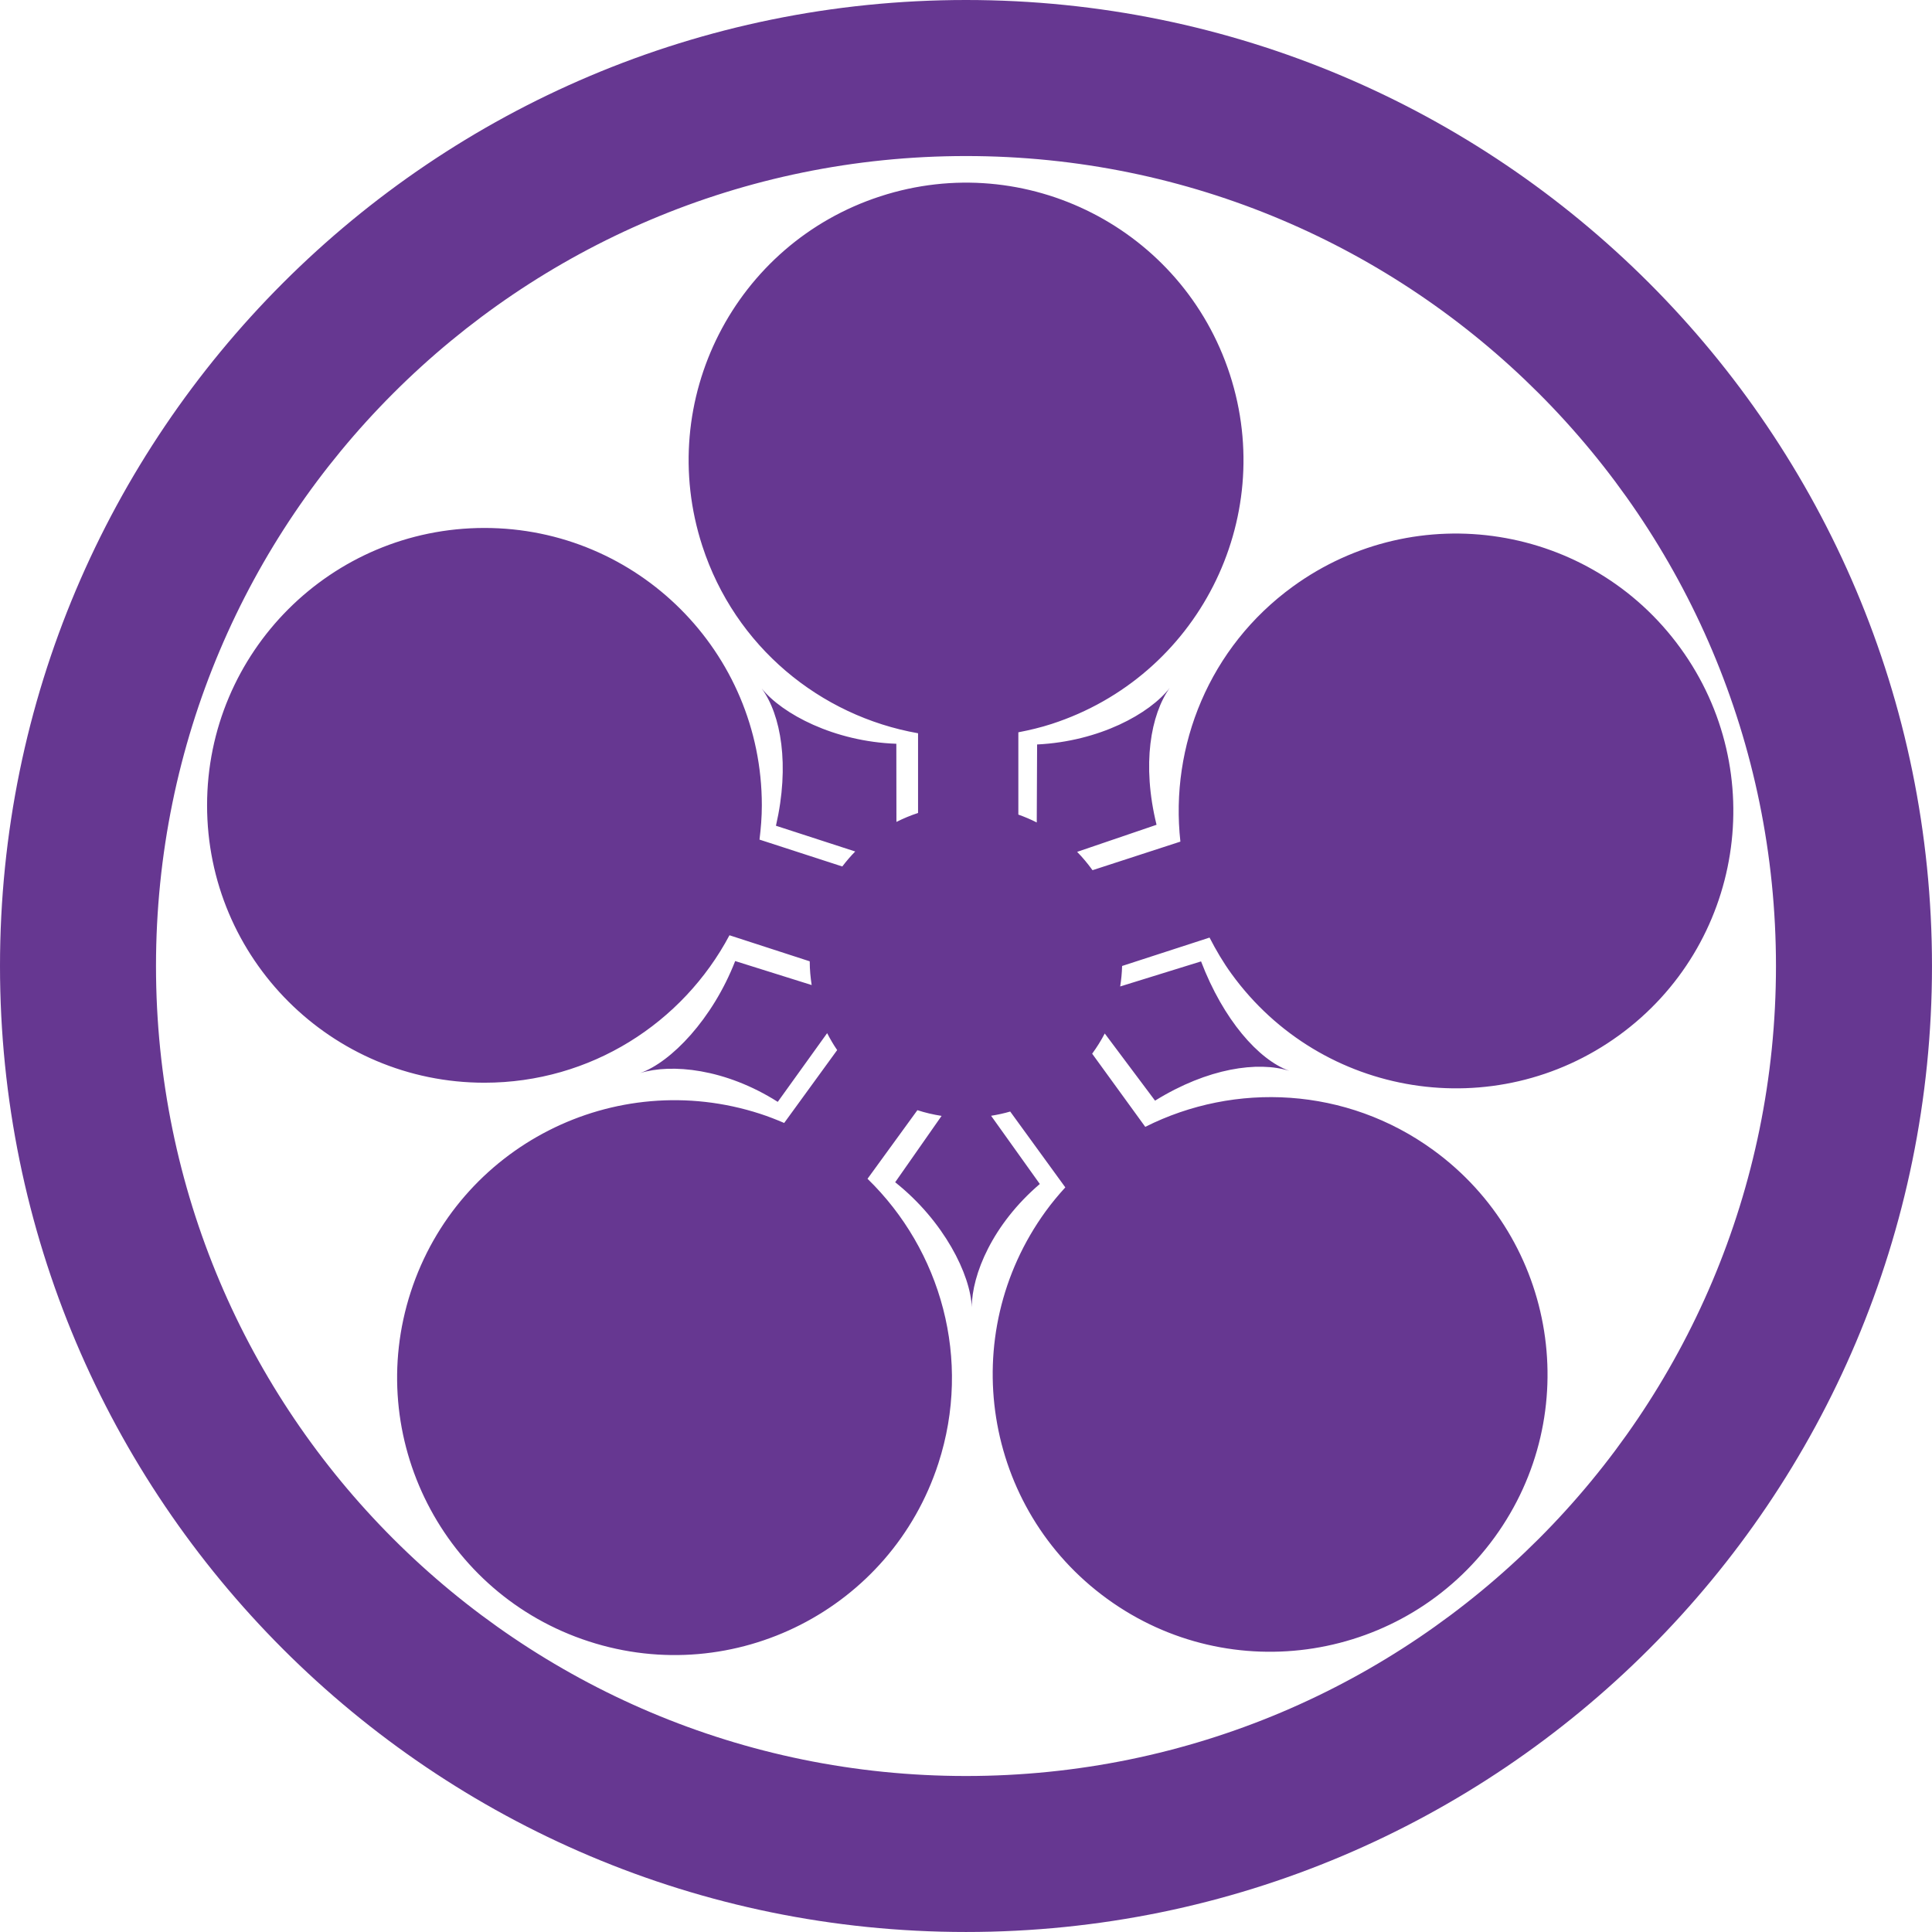 <?xml version="1.0" encoding="utf-8"?>
<!-- Generator: Adobe Illustrator 26.0.1, SVG Export Plug-In . SVG Version: 6.00 Build 0)  -->
<svg version="1.1" id="レイヤー_1" xmlns="http://www.w3.org/2000/svg" xmlns:xlink="http://www.w3.org/1999/xlink" x="0px"
	 y="0px" viewBox="0 0 123.378 123.377" style="enable-background:new 0 0 123.378 123.377;" xml:space="preserve">
<style type="text/css">
	.st0{fill:#663791;}
</style>
<g>
	<g>
		<g>
			<path class="st0" d="M107.304,41.374c-5.747-7.914-16.826-9.667-24.742-3.917
				c-5.337,3.876-7.86,10.172-7.182,16.289l-5.612,1.825
				c-0.3-0.414-0.624-0.808-0.983-1.171l5.072-1.729
				c-0.95-3.868-0.369-7.039,0.84-8.739c-1.277,1.646-4.486,3.414-8.467,3.61
				l-0.023,4.981c-0.378-0.193-0.771-0.359-1.175-0.503v-5.255
				c0.713-0.138,1.425-0.305,2.133-0.536c9.301-3.024,14.396-13.017,11.374-22.319
				c-3.026-9.305-13.016-14.4-22.319-11.374
				c-9.301,3.022-14.395,13.014-11.373,22.32
				c2.093,6.448,7.537,10.868,13.78,11.97v5.091
				c-0.478,0.154-0.937,0.349-1.381,0.57l-0.006-4.99
				c-3.975-0.139-7.294-1.909-8.598-3.531c1.231,1.676,1.804,4.884,0.91,8.766
				l5.063,1.644c-0.297,0.299-0.569,0.622-0.827,0.957l-5.286-1.716
				c0.089-0.719,0.149-1.446,0.149-2.189c0-9.784-7.93-17.713-17.713-17.713
				c-9.783,0-17.714,7.929-17.714,17.713c0,9.783,7.931,17.714,17.714,17.714
				c6.784,0,12.67-3.816,15.646-9.416l5.127,1.664
				c0,0.008-0.001,0.016-0.001,0.025c0,0.508,0.05,1.003,0.123,1.49l-4.884-1.532
				c-1.445,3.712-4.097,6.459-6.065,7.151c1.991-0.612,5.417-0.294,8.784,1.841
				l3.153-4.388c0.193,0.374,0.404,0.736,0.641,1.081l-3.384,4.655
				c-0.497-0.213-1.003-0.413-1.527-0.583c-9.306-3.023-19.291,2.067-22.319,11.371
				c-3.024,9.301,2.067,19.301,11.375,22.321
				c9.301,3.021,19.297-2.068,22.318-11.371c2.156-6.641,0.164-13.617-4.525-18.174
				l3.185-4.381c0.499,0.163,1.016,0.282,1.545,0.365l-2.964,4.238
				c3.117,2.474,4.814,5.899,4.892,7.98c0.007-2.086,1.317-5.281,4.345-7.87
				l-3.111-4.355c0.415-0.067,0.824-0.154,1.22-0.271l3.519,4.843
				c-0.44,0.482-0.862,0.988-1.254,1.528c-5.748,7.918-3.994,18.994,3.923,24.744
				c7.91,5.751,18.989,3.995,24.742-3.919c5.753-7.913,3.993-18.991-3.918-24.74
				c-5.549-4.033-12.652-4.362-18.387-1.478l-3.391-4.672
				c0.299-0.409,0.569-0.838,0.804-1.291l3.212,4.29
				c3.384-2.097,6.585-2.53,8.576-1.903c-1.969-0.706-4.218-3.27-5.638-6.99
				l-5.165,1.6c0.068-0.428,0.111-0.864,0.123-1.308l5.584-1.813
				c0.41,0.795,0.864,1.575,1.407,2.321c5.749,7.92,16.825,9.672,24.739,3.923
				C111.305,60.369,113.058,49.291,107.304,41.374z M61.688,0C27.626,0,0,27.622,0,61.691
				c0,34.069,27.626,61.686,61.688,61.686c34.072,0,61.689-27.617,61.689-61.686
				C123.378,27.622,95.76,0,61.688,0z M61.688,113.416
				c-28.564,0-51.726-23.154-51.726-51.725c0-28.566,23.162-51.726,51.726-51.726
				c28.574,0,51.726,23.161,51.726,51.726
				C113.415,90.261,90.263,113.416,61.688,113.416z"/>
		</g>
	</g>
</g>
</svg>
